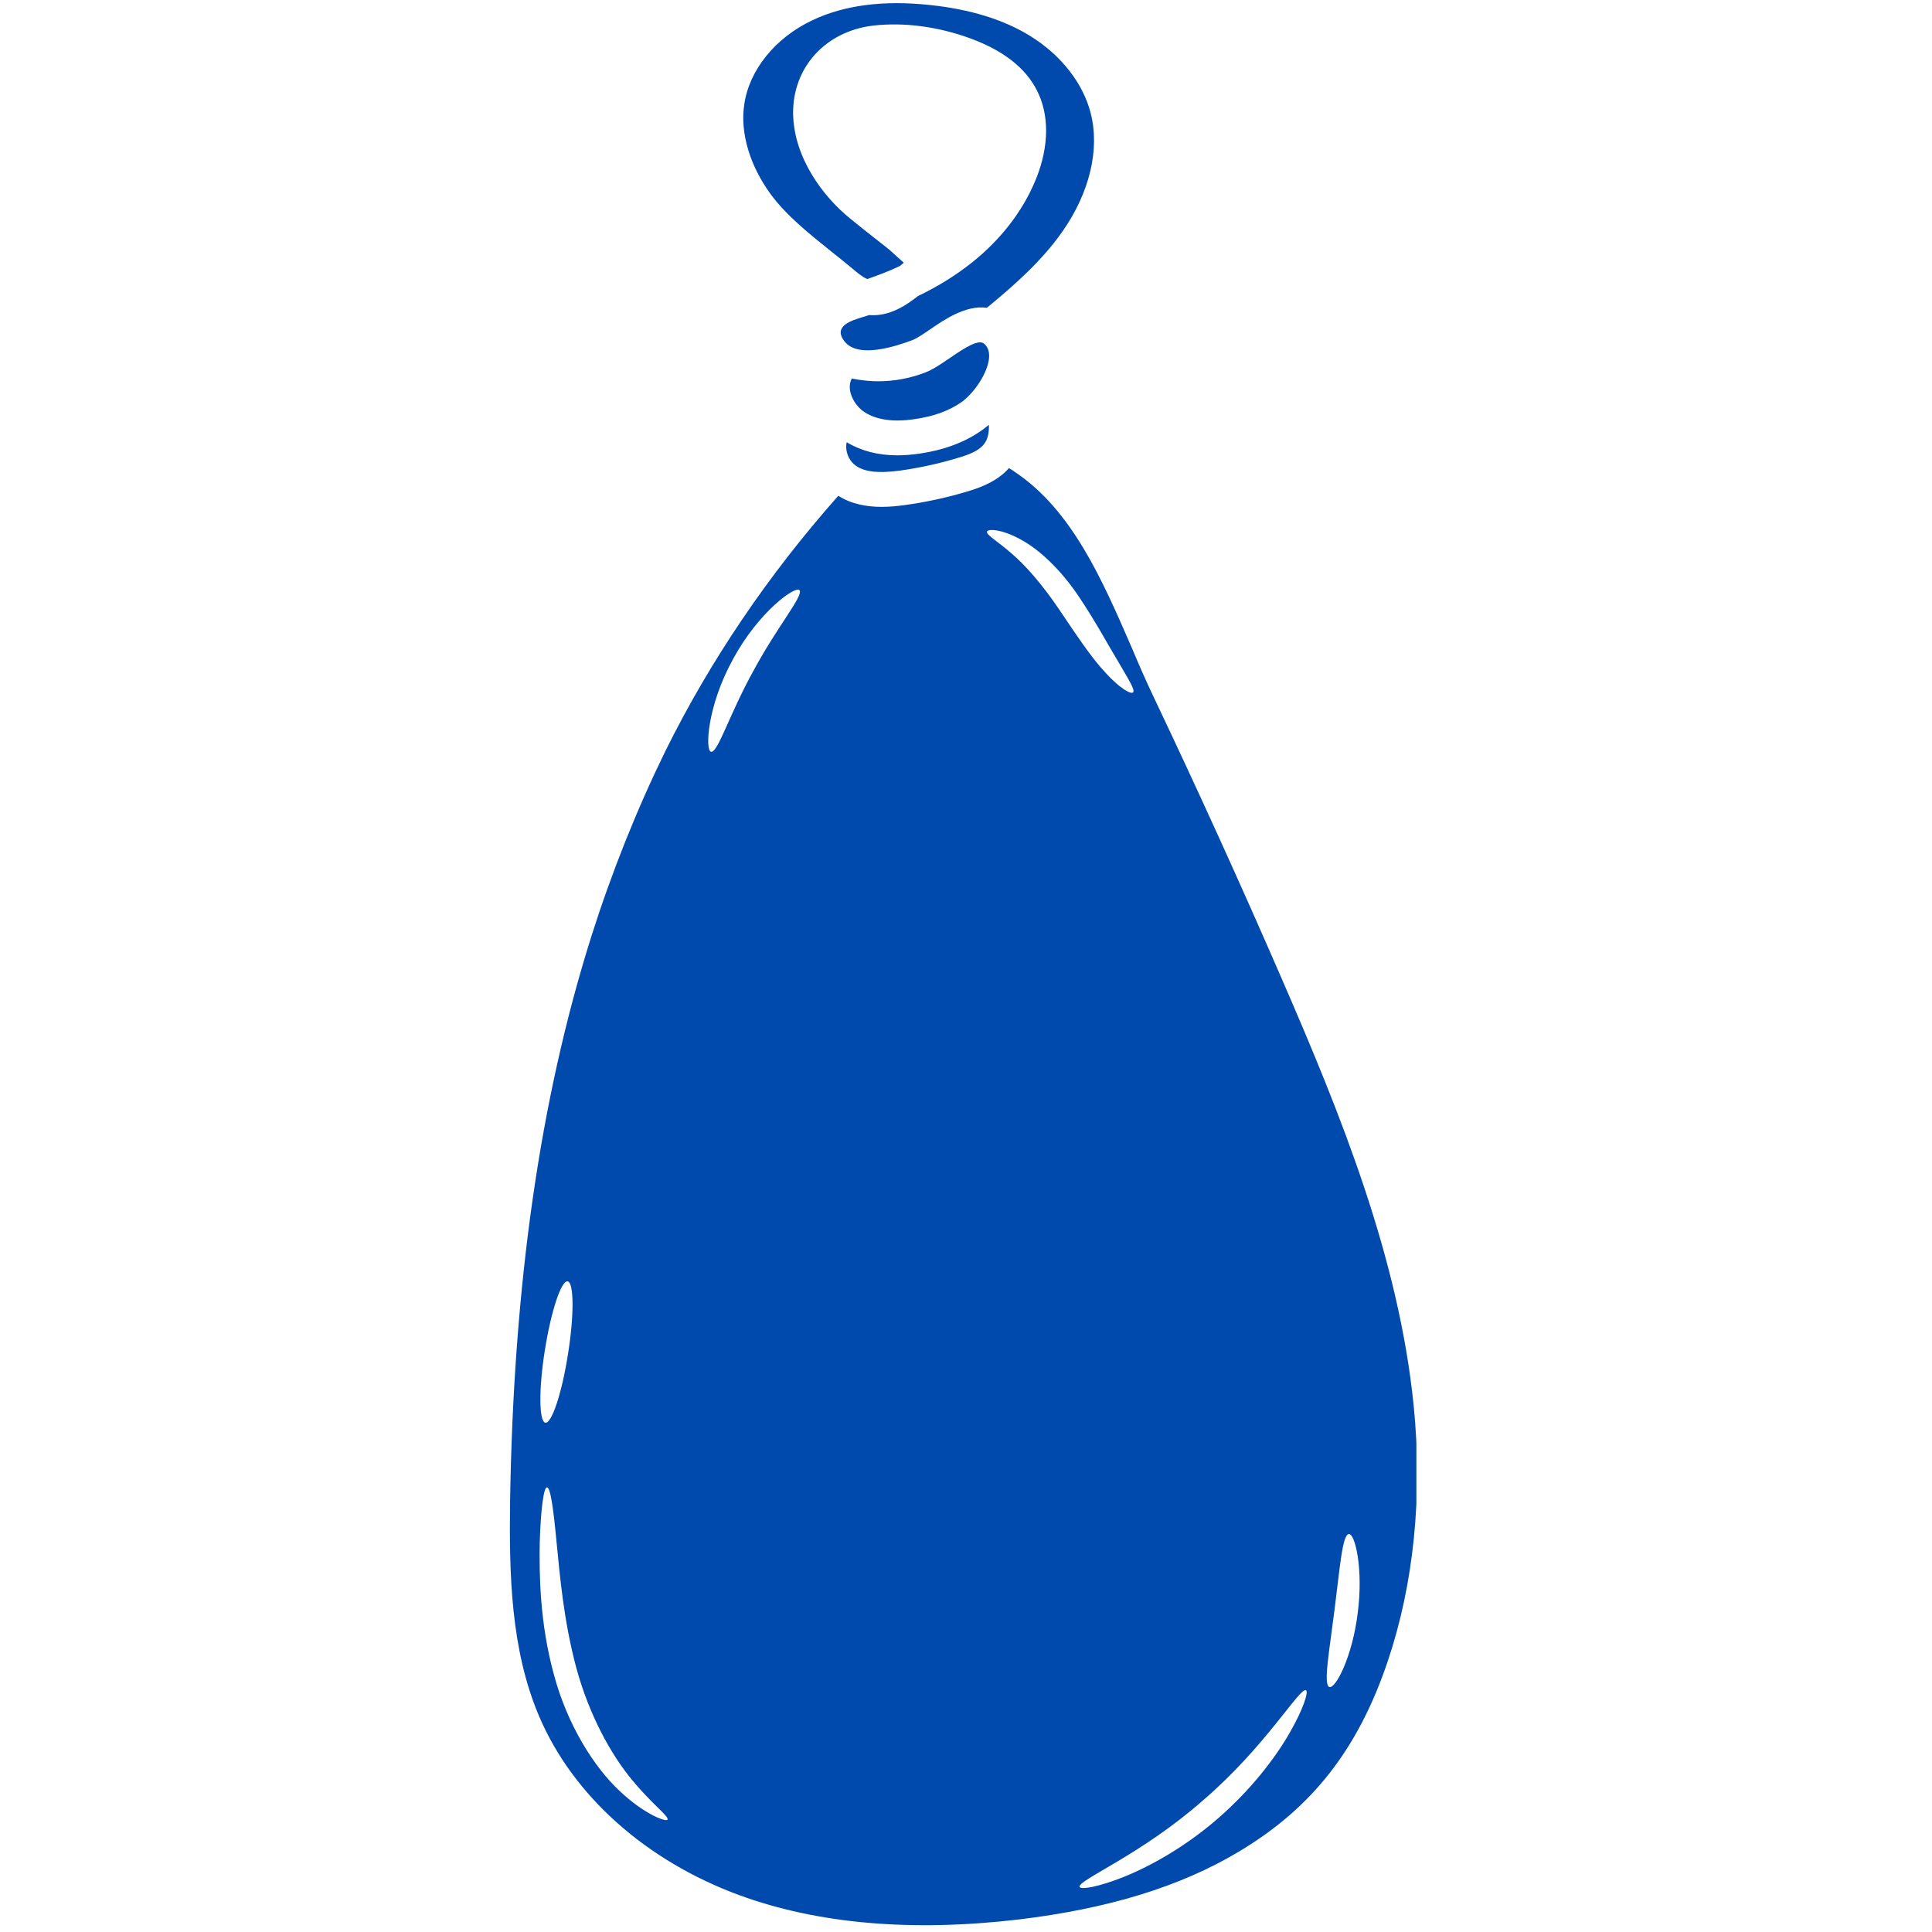 <svg xmlns="http://www.w3.org/2000/svg" xmlns:xlink="http://www.w3.org/1999/xlink" width="100" zoomAndPan="magnify" viewBox="0 0 75 75" height="100" preserveAspectRatio="xMidYMid meet" version="1.0"><defs><clipPath id="b994ae6189"><path d="M 19.734 18 L 54.984 18 L 54.984 75 L 19.734 75 Z M 19.734 18 " clip-rule="nonzero"/></clipPath><clipPath id="a89bf68b5f"><path d="M 35.289 40.707 L 35.645 40.707 L 35.645 41.039 L 35.289 41.039 Z M 35.289 40.707 " clip-rule="nonzero"/></clipPath><clipPath id="2d10d48d8f"><path d="M 35.625 40.949 C 34.949 41.176 35.551 40.727 35.551 40.727 " clip-rule="nonzero"/></clipPath><clipPath id="39a438673c"><path d="M 37.688 53.309 L 38.047 53.309 L 38.047 53.637 L 37.688 53.637 Z M 37.688 53.309 " clip-rule="nonzero"/></clipPath><clipPath id="b367115bce"><path d="M 38.023 53.551 C 37.352 53.773 37.949 53.324 37.949 53.324 " clip-rule="nonzero"/></clipPath></defs><path fill="#004aad" d="M 38.215 13.352 C 38.008 13.148 37.477 13.48 36.867 13.902 C 36.531 14.129 36.219 14.348 35.906 14.465 C 35.316 14.691 34.699 14.801 34.094 14.801 C 33.824 14.801 33.555 14.777 33.289 14.734 L 33.234 14.723 C 33.184 14.715 33.113 14.703 33.066 14.695 C 33.062 14.707 33.055 14.719 33.047 14.734 C 32.852 15.16 33.164 15.75 33.574 16.008 C 34.035 16.301 34.688 16.395 35.508 16.27 C 36.242 16.168 36.859 15.941 37.332 15.605 C 37.797 15.273 38.348 14.492 38.395 13.891 C 38.418 13.586 38.309 13.441 38.215 13.352 " fill-opacity="1" fill-rule="nonzero"/><path fill="#004aad" d="M 32.25 9.746 C 32.531 9.973 32.812 10.191 33.09 10.426 C 33.262 10.574 33.473 10.75 33.668 10.832 C 34.109 10.68 34.527 10.52 34.922 10.332 C 34.926 10.328 34.93 10.324 34.938 10.324 C 34.984 10.281 35.035 10.242 35.086 10.199 C 34.973 10.102 34.852 9.988 34.715 9.867 C 34.621 9.777 34.543 9.711 34.508 9.68 L 34.012 9.289 C 33.672 9.027 33.336 8.754 33.004 8.484 C 31.953 7.637 30.82 6.125 30.789 4.426 C 30.762 2.621 32.043 1.211 33.906 0.992 C 35.109 0.859 36.422 1.031 37.695 1.5 C 38.949 1.965 39.812 2.637 40.25 3.504 C 40.738 4.449 40.727 5.664 40.23 6.918 C 39.699 8.246 38.738 9.461 37.445 10.41 C 36.898 10.816 36.301 11.172 35.637 11.492 C 35.586 11.527 35.535 11.566 35.488 11.605 C 34.871 12.07 34.305 12.277 33.742 12.23 C 33.668 12.254 33.594 12.277 33.516 12.301 C 33.062 12.438 32.316 12.656 32.785 13.254 C 33.32 13.934 34.785 13.441 35.43 13.199 C 35.586 13.141 35.852 12.961 36.102 12.789 C 36.66 12.406 37.5 11.832 38.309 11.949 C 39.395 11.059 40.457 10.113 41.246 8.984 C 42.297 7.48 42.699 5.809 42.344 4.406 C 42.051 3.238 41.195 2.145 40.008 1.406 C 38.973 0.762 37.66 0.359 36.105 0.195 C 34.305 0 32.762 0.199 31.531 0.789 C 30.098 1.465 29.082 2.719 28.891 4.059 C 28.727 5.156 29.105 6.422 29.914 7.535 C 30.527 8.367 31.402 9.066 32.25 9.746 " fill-opacity="1" fill-rule="nonzero"/><path fill="#004aad" d="M 34.84 17.676 C 34.078 17.676 33.418 17.5 32.871 17.168 C 32.867 17.188 32.855 17.215 32.855 17.242 C 32.82 17.527 32.938 17.832 33.152 18.023 C 33.484 18.312 34.043 18.387 34.93 18.27 C 35.688 18.164 36.445 18 37.18 17.777 C 37.59 17.656 37.996 17.508 38.199 17.242 C 38.344 17.062 38.402 16.789 38.387 16.492 C 38.293 16.57 38.199 16.645 38.109 16.707 C 37.461 17.168 36.648 17.469 35.703 17.609 C 35.402 17.652 35.113 17.676 34.84 17.676 " fill-opacity="1" fill-rule="nonzero"/><g clip-path="url(#b994ae6189)"><path fill="#004aad" d="M 52.707 62.613 C 52.5 64.32 51.84 65.574 51.605 65.488 C 51.363 65.406 51.605 64.098 51.805 62.5 C 52.012 60.902 52.105 59.574 52.363 59.551 C 52.605 59.531 52.93 60.91 52.707 62.613 Z M 50.055 67.285 C 49.508 68.238 48.574 69.465 47.297 70.578 C 46.023 71.688 44.672 72.438 43.648 72.852 C 42.629 73.262 41.949 73.363 41.91 73.25 C 41.812 72.996 44.293 72.012 46.699 69.891 C 49.137 67.801 50.457 65.488 50.699 65.617 C 50.801 65.672 50.605 66.332 50.055 67.285 Z M 39.25 21.469 C 38.699 20.988 38.277 20.762 38.316 20.637 C 38.348 20.523 38.883 20.535 39.613 20.938 C 40.352 21.328 41.191 22.133 41.871 23.145 C 42.547 24.152 43.039 25.082 43.434 25.727 C 43.812 26.383 44.078 26.789 43.984 26.879 C 43.898 26.965 43.453 26.707 42.918 26.117 C 42.363 25.531 41.762 24.613 41.117 23.66 C 40.473 22.707 39.809 21.938 39.25 21.469 Z M 29.262 26.016 C 28.324 27.699 27.867 29.23 27.605 29.184 C 27.367 29.156 27.445 27.414 28.461 25.578 C 29.461 23.734 30.883 22.73 31.035 22.91 C 31.211 23.109 30.176 24.316 29.262 26.016 Z M 24.055 69.527 C 23.066 68.602 22.023 66.969 21.496 64.984 C 20.957 63.004 20.93 61.152 20.953 59.852 C 20.996 58.543 21.109 57.738 21.234 57.738 C 21.367 57.738 21.48 58.543 21.602 59.828 C 21.73 61.117 21.875 62.891 22.371 64.742 C 22.875 66.598 23.73 68.125 24.531 69.09 C 25.324 70.055 25.988 70.516 25.91 70.641 C 25.867 70.73 25.047 70.461 24.055 69.527 Z M 21.152 52.414 C 21.391 50.898 21.789 49.699 22.035 49.742 C 22.281 49.781 22.293 51.043 22.051 52.555 C 21.816 54.07 21.418 55.266 21.172 55.23 C 20.922 55.188 20.91 53.926 21.152 52.414 Z M 54.879 54.57 C 54.301 48.812 52.039 43.246 49.773 38.031 C 48.18 34.359 46.5 30.668 44.789 27.066 C 44.488 26.438 44.195 25.762 43.918 25.105 C 42.781 22.488 41.602 19.781 39.379 18.309 C 39.316 18.258 39.238 18.215 39.168 18.172 C 38.738 18.656 38.148 18.902 37.57 19.074 C 36.766 19.316 35.941 19.496 35.109 19.609 C 34.844 19.645 34.543 19.676 34.223 19.676 C 33.668 19.676 33.062 19.578 32.543 19.246 C 29.824 22.312 27.57 25.641 25.828 29.16 C 24.719 31.426 23.75 33.848 22.953 36.359 C 20.965 42.668 19.934 49.848 19.801 58.301 C 19.766 61.094 19.82 64.039 20.938 66.648 C 22.254 69.719 25.082 72.238 28.699 73.57 C 31.75 74.688 35.395 75 39.531 74.516 C 43.016 74.098 45.812 73.242 48.074 71.891 C 50.926 70.195 52.715 67.914 53.867 64.504 C 54.879 61.512 55.23 58.074 54.879 54.57 " fill-opacity="1" fill-rule="nonzero"/></g><g clip-path="url(#a89bf68b5f)"><g clip-path="url(#2d10d48d8f)"><path fill="#004aad" d="M 31.949 37.727 L 38.703 37.727 L 38.703 44.25 L 31.949 44.25 Z M 31.949 37.727 " fill-opacity="1" fill-rule="nonzero"/></g></g><g clip-path="url(#39a438673c)"><g clip-path="url(#b367115bce)"><path fill="#004aad" d="M 34.352 50.324 L 41.105 50.324 L 41.105 56.852 L 34.352 56.852 Z M 34.352 50.324 " fill-opacity="1" fill-rule="nonzero"/></g></g></svg>